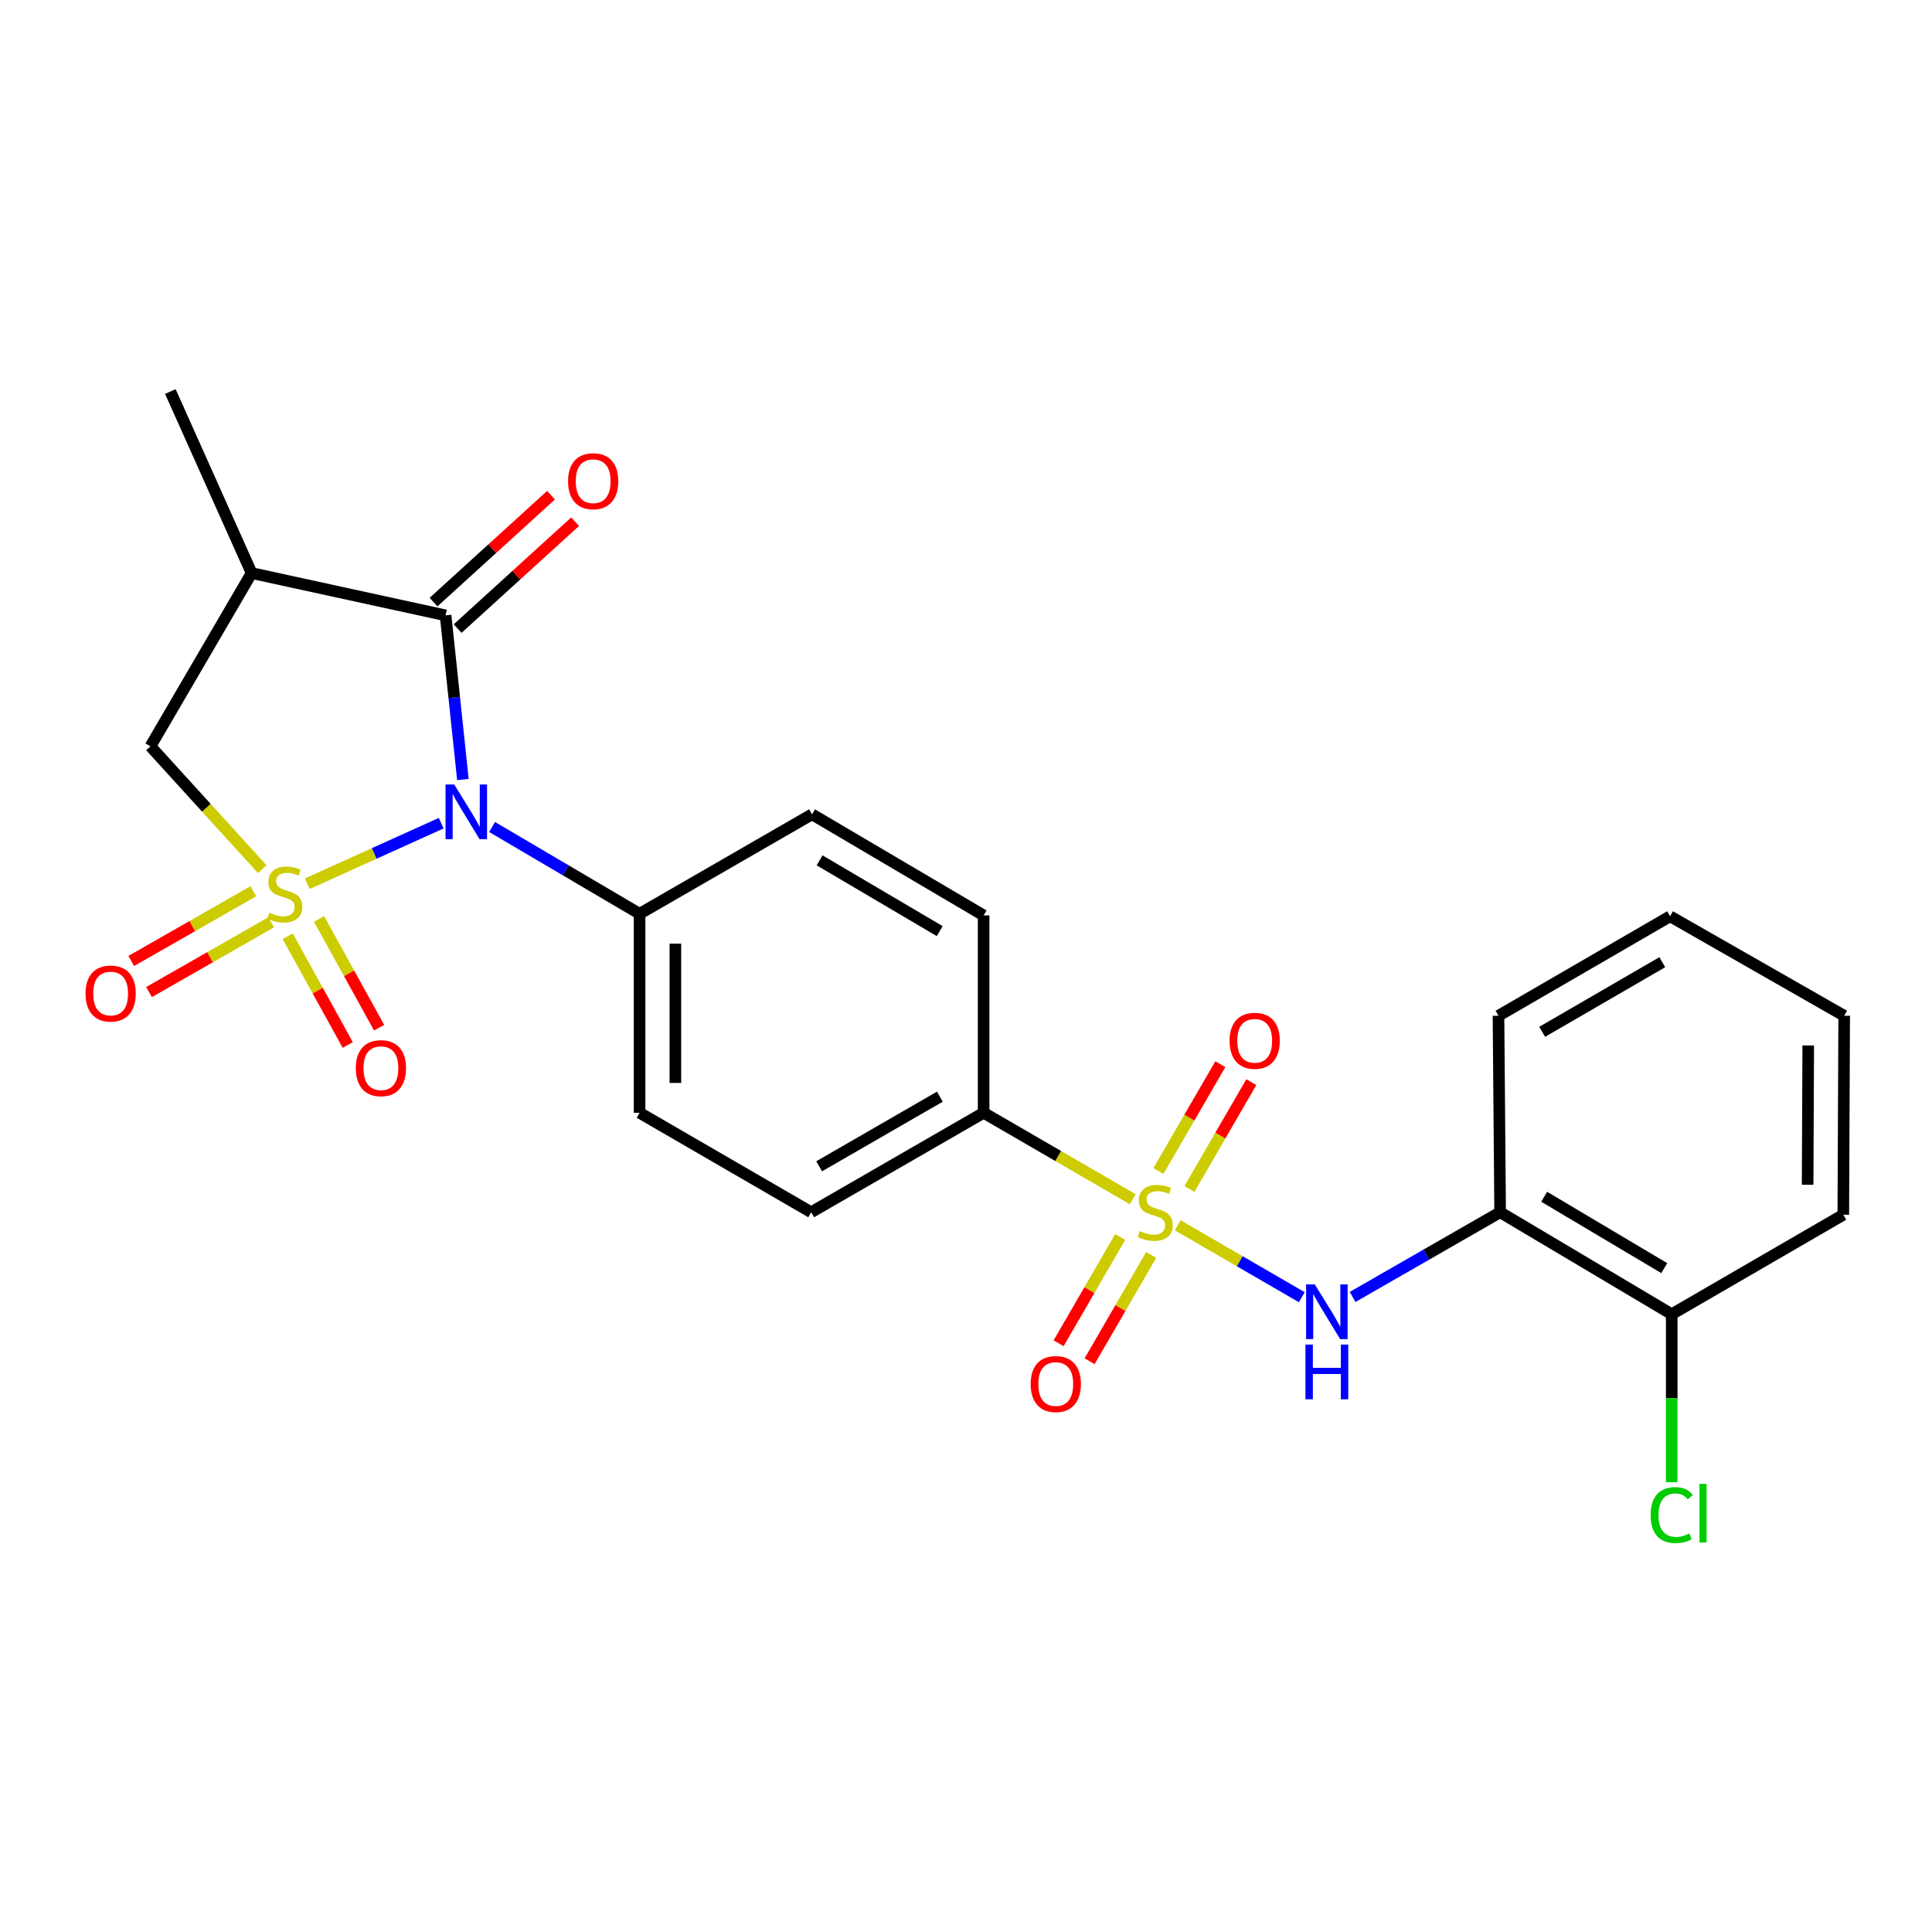 <?xml version='1.0' encoding='iso-8859-1'?>
<svg version='1.1' baseProfile='full'
              xmlns='http://www.w3.org/2000/svg'
                      xmlns:rdkit='http://www.rdkit.org/xml'
                      xmlns:xlink='http://www.w3.org/1999/xlink'
                  xml:space='preserve'
width='1000px' height='1000px' viewBox='0 0 1000 1000'>
<!-- END OF HEADER -->
<rect style='opacity:1.0;fill:#FFFFFF;stroke:none' width='1000' height='1000' x='0' y='0'> </rect>
<path class='bond-0' d='M 159.05,457.41 L 193.703,441.744' style='fill:none;fill-rule:evenodd;stroke:#CCCC00;stroke-width:6px;stroke-linecap:butt;stroke-linejoin:miter;stroke-opacity:1' />
<path class='bond-0' d='M 193.703,441.744 L 228.356,426.077' style='fill:none;fill-rule:evenodd;stroke:#0000FF;stroke-width:6px;stroke-linecap:butt;stroke-linejoin:miter;stroke-opacity:1' />
<path class='bond-4' d='M 135.729,449.868 L 106.798,418.083' style='fill:none;fill-rule:evenodd;stroke:#CCCC00;stroke-width:6px;stroke-linecap:butt;stroke-linejoin:miter;stroke-opacity:1' />
<path class='bond-4' d='M 106.798,418.083 L 77.868,386.298' style='fill:none;fill-rule:evenodd;stroke:#000000;stroke-width:6px;stroke-linecap:butt;stroke-linejoin:miter;stroke-opacity:1' />
<path class='bond-6' d='M 148.918,484.616 L 164.456,512.752' style='fill:none;fill-rule:evenodd;stroke:#CCCC00;stroke-width:6px;stroke-linecap:butt;stroke-linejoin:miter;stroke-opacity:1' />
<path class='bond-6' d='M 164.456,512.752 L 179.995,540.887' style='fill:none;fill-rule:evenodd;stroke:#FF0000;stroke-width:6px;stroke-linecap:butt;stroke-linejoin:miter;stroke-opacity:1' />
<path class='bond-6' d='M 165.144,475.654 L 180.683,503.79' style='fill:none;fill-rule:evenodd;stroke:#CCCC00;stroke-width:6px;stroke-linecap:butt;stroke-linejoin:miter;stroke-opacity:1' />
<path class='bond-6' d='M 180.683,503.79 L 196.222,531.926' style='fill:none;fill-rule:evenodd;stroke:#FF0000;stroke-width:6px;stroke-linecap:butt;stroke-linejoin:miter;stroke-opacity:1' />
<path class='bond-7' d='M 131.119,461.304 L 99.525,479.355' style='fill:none;fill-rule:evenodd;stroke:#CCCC00;stroke-width:6px;stroke-linecap:butt;stroke-linejoin:miter;stroke-opacity:1' />
<path class='bond-7' d='M 99.525,479.355 L 67.931,497.407' style='fill:none;fill-rule:evenodd;stroke:#FF0000;stroke-width:6px;stroke-linecap:butt;stroke-linejoin:miter;stroke-opacity:1' />
<path class='bond-7' d='M 140.315,477.399 L 108.721,495.451' style='fill:none;fill-rule:evenodd;stroke:#CCCC00;stroke-width:6px;stroke-linecap:butt;stroke-linejoin:miter;stroke-opacity:1' />
<path class='bond-7' d='M 108.721,495.451 L 77.127,513.502' style='fill:none;fill-rule:evenodd;stroke:#FF0000;stroke-width:6px;stroke-linecap:butt;stroke-linejoin:miter;stroke-opacity:1' />
<path class='bond-2' d='M 239.592,403.484 L 235.112,360.994' style='fill:none;fill-rule:evenodd;stroke:#0000FF;stroke-width:6px;stroke-linecap:butt;stroke-linejoin:miter;stroke-opacity:1' />
<path class='bond-2' d='M 235.112,360.994 L 230.633,318.504' style='fill:none;fill-rule:evenodd;stroke:#000000;stroke-width:6px;stroke-linecap:butt;stroke-linejoin:miter;stroke-opacity:1' />
<path class='bond-9' d='M 254.695,428.05 L 292.869,450.509' style='fill:none;fill-rule:evenodd;stroke:#0000FF;stroke-width:6px;stroke-linecap:butt;stroke-linejoin:miter;stroke-opacity:1' />
<path class='bond-9' d='M 292.869,450.509 L 331.042,472.969' style='fill:none;fill-rule:evenodd;stroke:#000000;stroke-width:6px;stroke-linecap:butt;stroke-linejoin:miter;stroke-opacity:1' />
<path class='bond-1' d='M 586.298,620.704 L 547.71,598.339' style='fill:none;fill-rule:evenodd;stroke:#CCCC00;stroke-width:6px;stroke-linecap:butt;stroke-linejoin:miter;stroke-opacity:1' />
<path class='bond-1' d='M 547.71,598.339 L 509.121,575.973' style='fill:none;fill-rule:evenodd;stroke:#000000;stroke-width:6px;stroke-linecap:butt;stroke-linejoin:miter;stroke-opacity:1' />
<path class='bond-5' d='M 609.592,634.207 L 641.7,652.822' style='fill:none;fill-rule:evenodd;stroke:#CCCC00;stroke-width:6px;stroke-linecap:butt;stroke-linejoin:miter;stroke-opacity:1' />
<path class='bond-5' d='M 641.7,652.822 L 673.808,671.437' style='fill:none;fill-rule:evenodd;stroke:#0000FF;stroke-width:6px;stroke-linecap:butt;stroke-linejoin:miter;stroke-opacity:1' />
<path class='bond-11' d='M 615.635,615.416 L 631.658,587.77' style='fill:none;fill-rule:evenodd;stroke:#CCCC00;stroke-width:6px;stroke-linecap:butt;stroke-linejoin:miter;stroke-opacity:1' />
<path class='bond-11' d='M 631.658,587.77 L 647.682,560.124' style='fill:none;fill-rule:evenodd;stroke:#FF0000;stroke-width:6px;stroke-linecap:butt;stroke-linejoin:miter;stroke-opacity:1' />
<path class='bond-11' d='M 599.597,606.12 L 615.62,578.474' style='fill:none;fill-rule:evenodd;stroke:#CCCC00;stroke-width:6px;stroke-linecap:butt;stroke-linejoin:miter;stroke-opacity:1' />
<path class='bond-11' d='M 615.62,578.474 L 631.644,550.828' style='fill:none;fill-rule:evenodd;stroke:#FF0000;stroke-width:6px;stroke-linecap:butt;stroke-linejoin:miter;stroke-opacity:1' />
<path class='bond-12' d='M 579.815,640.255 L 563.876,667.762' style='fill:none;fill-rule:evenodd;stroke:#CCCC00;stroke-width:6px;stroke-linecap:butt;stroke-linejoin:miter;stroke-opacity:1' />
<path class='bond-12' d='M 563.876,667.762 L 547.937,695.269' style='fill:none;fill-rule:evenodd;stroke:#FF0000;stroke-width:6px;stroke-linecap:butt;stroke-linejoin:miter;stroke-opacity:1' />
<path class='bond-12' d='M 595.854,649.549 L 579.915,677.056' style='fill:none;fill-rule:evenodd;stroke:#CCCC00;stroke-width:6px;stroke-linecap:butt;stroke-linejoin:miter;stroke-opacity:1' />
<path class='bond-12' d='M 579.915,677.056 L 563.976,704.562' style='fill:none;fill-rule:evenodd;stroke:#FF0000;stroke-width:6px;stroke-linecap:butt;stroke-linejoin:miter;stroke-opacity:1' />
<path class='bond-13' d='M 236.871,325.359 L 267.277,297.692' style='fill:none;fill-rule:evenodd;stroke:#000000;stroke-width:6px;stroke-linecap:butt;stroke-linejoin:miter;stroke-opacity:1' />
<path class='bond-13' d='M 267.277,297.692 L 297.682,270.024' style='fill:none;fill-rule:evenodd;stroke:#FF0000;stroke-width:6px;stroke-linecap:butt;stroke-linejoin:miter;stroke-opacity:1' />
<path class='bond-13' d='M 224.395,311.649 L 254.801,283.981' style='fill:none;fill-rule:evenodd;stroke:#000000;stroke-width:6px;stroke-linecap:butt;stroke-linejoin:miter;stroke-opacity:1' />
<path class='bond-13' d='M 254.801,283.981 L 285.206,256.314' style='fill:none;fill-rule:evenodd;stroke:#FF0000;stroke-width:6px;stroke-linecap:butt;stroke-linejoin:miter;stroke-opacity:1' />
<path class='bond-25' d='M 230.633,318.504 L 130.235,296.62' style='fill:none;fill-rule:evenodd;stroke:#000000;stroke-width:6px;stroke-linecap:butt;stroke-linejoin:miter;stroke-opacity:1' />
<path class='bond-3' d='M 130.235,296.62 L 77.868,386.298' style='fill:none;fill-rule:evenodd;stroke:#000000;stroke-width:6px;stroke-linecap:butt;stroke-linejoin:miter;stroke-opacity:1' />
<path class='bond-20' d='M 130.235,296.62 L 88.176,202.648' style='fill:none;fill-rule:evenodd;stroke:#000000;stroke-width:6px;stroke-linecap:butt;stroke-linejoin:miter;stroke-opacity:1' />
<path class='bond-8' d='M 700.104,671.305 L 738.285,649.38' style='fill:none;fill-rule:evenodd;stroke:#0000FF;stroke-width:6px;stroke-linecap:butt;stroke-linejoin:miter;stroke-opacity:1' />
<path class='bond-8' d='M 738.285,649.38 L 776.466,627.455' style='fill:none;fill-rule:evenodd;stroke:#000000;stroke-width:6px;stroke-linecap:butt;stroke-linejoin:miter;stroke-opacity:1' />
<path class='bond-14' d='M 776.466,627.455 L 865.279,680.244' style='fill:none;fill-rule:evenodd;stroke:#000000;stroke-width:6px;stroke-linecap:butt;stroke-linejoin:miter;stroke-opacity:1' />
<path class='bond-14' d='M 799.26,619.438 L 861.429,656.391' style='fill:none;fill-rule:evenodd;stroke:#000000;stroke-width:6px;stroke-linecap:butt;stroke-linejoin:miter;stroke-opacity:1' />
<path class='bond-21' d='M 776.466,627.455 L 775.612,525.758' style='fill:none;fill-rule:evenodd;stroke:#000000;stroke-width:6px;stroke-linecap:butt;stroke-linejoin:miter;stroke-opacity:1' />
<path class='bond-17' d='M 331.042,472.969 L 420.308,421.488' style='fill:none;fill-rule:evenodd;stroke:#000000;stroke-width:6px;stroke-linecap:butt;stroke-linejoin:miter;stroke-opacity:1' />
<path class='bond-18' d='M 331.042,472.969 L 331.042,575.973' style='fill:none;fill-rule:evenodd;stroke:#000000;stroke-width:6px;stroke-linecap:butt;stroke-linejoin:miter;stroke-opacity:1' />
<path class='bond-18' d='M 349.579,488.42 L 349.579,560.523' style='fill:none;fill-rule:evenodd;stroke:#000000;stroke-width:6px;stroke-linecap:butt;stroke-linejoin:miter;stroke-opacity:1' />
<path class='bond-10' d='M 509.121,575.973 L 419.865,627.455' style='fill:none;fill-rule:evenodd;stroke:#000000;stroke-width:6px;stroke-linecap:butt;stroke-linejoin:miter;stroke-opacity:1' />
<path class='bond-10' d='M 486.471,567.638 L 423.992,603.675' style='fill:none;fill-rule:evenodd;stroke:#000000;stroke-width:6px;stroke-linecap:butt;stroke-linejoin:miter;stroke-opacity:1' />
<path class='bond-26' d='M 509.121,575.973 L 509.121,473.824' style='fill:none;fill-rule:evenodd;stroke:#000000;stroke-width:6px;stroke-linecap:butt;stroke-linejoin:miter;stroke-opacity:1' />
<path class='bond-19' d='M 865.279,680.244 L 865.279,723.718' style='fill:none;fill-rule:evenodd;stroke:#000000;stroke-width:6px;stroke-linecap:butt;stroke-linejoin:miter;stroke-opacity:1' />
<path class='bond-19' d='M 865.279,723.718 L 865.279,767.193' style='fill:none;fill-rule:evenodd;stroke:#00CC00;stroke-width:6px;stroke-linecap:butt;stroke-linejoin:miter;stroke-opacity:1' />
<path class='bond-22' d='M 865.279,680.244 L 954.092,628.752' style='fill:none;fill-rule:evenodd;stroke:#000000;stroke-width:6px;stroke-linecap:butt;stroke-linejoin:miter;stroke-opacity:1' />
<path class='bond-15' d='M 419.865,627.455 L 331.042,575.973' style='fill:none;fill-rule:evenodd;stroke:#000000;stroke-width:6px;stroke-linecap:butt;stroke-linejoin:miter;stroke-opacity:1' />
<path class='bond-16' d='M 509.121,473.824 L 420.308,421.488' style='fill:none;fill-rule:evenodd;stroke:#000000;stroke-width:6px;stroke-linecap:butt;stroke-linejoin:miter;stroke-opacity:1' />
<path class='bond-16' d='M 486.388,481.944 L 424.219,445.308' style='fill:none;fill-rule:evenodd;stroke:#000000;stroke-width:6px;stroke-linecap:butt;stroke-linejoin:miter;stroke-opacity:1' />
<path class='bond-23' d='M 775.612,525.758 L 864.425,474.267' style='fill:none;fill-rule:evenodd;stroke:#000000;stroke-width:6px;stroke-linecap:butt;stroke-linejoin:miter;stroke-opacity:1' />
<path class='bond-23' d='M 798.231,534.071 L 860.4,498.027' style='fill:none;fill-rule:evenodd;stroke:#000000;stroke-width:6px;stroke-linecap:butt;stroke-linejoin:miter;stroke-opacity:1' />
<path class='bond-27' d='M 954.092,628.752 L 954.545,525.758' style='fill:none;fill-rule:evenodd;stroke:#000000;stroke-width:6px;stroke-linecap:butt;stroke-linejoin:miter;stroke-opacity:1' />
<path class='bond-27' d='M 935.623,613.222 L 935.941,541.126' style='fill:none;fill-rule:evenodd;stroke:#000000;stroke-width:6px;stroke-linecap:butt;stroke-linejoin:miter;stroke-opacity:1' />
<path class='bond-24' d='M 864.425,474.267 L 954.545,525.758' style='fill:none;fill-rule:evenodd;stroke:#000000;stroke-width:6px;stroke-linecap:butt;stroke-linejoin:miter;stroke-opacity:1' />
<path  class='atom-0' d='M 139.392 472.401
Q 139.712 472.521, 141.032 473.081
Q 142.352 473.641, 143.792 474.001
Q 145.272 474.321, 146.712 474.321
Q 149.392 474.321, 150.952 473.041
Q 152.512 471.721, 152.512 469.441
Q 152.512 467.881, 151.712 466.921
Q 150.952 465.961, 149.752 465.441
Q 148.552 464.921, 146.552 464.321
Q 144.032 463.561, 142.512 462.841
Q 141.032 462.121, 139.952 460.601
Q 138.912 459.081, 138.912 456.521
Q 138.912 452.961, 141.312 450.761
Q 143.752 448.561, 148.552 448.561
Q 151.832 448.561, 155.552 450.121
L 154.632 453.201
Q 151.232 451.801, 148.672 451.801
Q 145.912 451.801, 144.392 452.961
Q 142.872 454.081, 142.912 456.041
Q 142.912 457.561, 143.672 458.481
Q 144.472 459.401, 145.592 459.921
Q 146.752 460.441, 148.672 461.041
Q 151.232 461.841, 152.752 462.641
Q 154.272 463.441, 155.352 465.081
Q 156.472 466.681, 156.472 469.441
Q 156.472 473.361, 153.832 475.481
Q 151.232 477.561, 146.872 477.561
Q 144.352 477.561, 142.432 477.001
Q 140.552 476.481, 138.312 475.561
L 139.392 472.401
' fill='#CCCC00'/>
<path  class='atom-1' d='M 235.094 406.04
L 244.374 421.04
Q 245.294 422.52, 246.774 425.2
Q 248.254 427.88, 248.334 428.04
L 248.334 406.04
L 252.094 406.04
L 252.094 434.36
L 248.214 434.36
L 238.254 417.96
Q 237.094 416.04, 235.854 413.84
Q 234.654 411.64, 234.294 410.96
L 234.294 434.36
L 230.614 434.36
L 230.614 406.04
L 235.094 406.04
' fill='#0000FF'/>
<path  class='atom-2' d='M 589.944 637.175
Q 590.264 637.295, 591.584 637.855
Q 592.904 638.415, 594.344 638.775
Q 595.824 639.095, 597.264 639.095
Q 599.944 639.095, 601.504 637.815
Q 603.064 636.495, 603.064 634.215
Q 603.064 632.655, 602.264 631.695
Q 601.504 630.735, 600.304 630.215
Q 599.104 629.695, 597.104 629.095
Q 594.584 628.335, 593.064 627.615
Q 591.584 626.895, 590.504 625.375
Q 589.464 623.855, 589.464 621.295
Q 589.464 617.735, 591.864 615.535
Q 594.304 613.335, 599.104 613.335
Q 602.384 613.335, 606.104 614.895
L 605.184 617.975
Q 601.784 616.575, 599.224 616.575
Q 596.464 616.575, 594.944 617.735
Q 593.424 618.855, 593.464 620.815
Q 593.464 622.335, 594.224 623.255
Q 595.024 624.175, 596.144 624.695
Q 597.304 625.215, 599.224 625.815
Q 601.784 626.615, 603.304 627.415
Q 604.824 628.215, 605.904 629.855
Q 607.024 631.455, 607.024 634.215
Q 607.024 638.135, 604.384 640.255
Q 601.784 642.335, 597.424 642.335
Q 594.904 642.335, 592.984 641.775
Q 591.104 641.255, 588.864 640.335
L 589.944 637.175
' fill='#CCCC00'/>
<path  class='atom-6' d='M 680.518 664.797
L 689.798 679.797
Q 690.718 681.277, 692.198 683.957
Q 693.678 686.637, 693.758 686.797
L 693.758 664.797
L 697.518 664.797
L 697.518 693.117
L 693.638 693.117
L 683.678 676.717
Q 682.518 674.797, 681.278 672.597
Q 680.078 670.397, 679.718 669.717
L 679.718 693.117
L 676.038 693.117
L 676.038 664.797
L 680.518 664.797
' fill='#0000FF'/>
<path  class='atom-6' d='M 675.698 695.949
L 679.538 695.949
L 679.538 707.989
L 694.018 707.989
L 694.018 695.949
L 697.858 695.949
L 697.858 724.269
L 694.018 724.269
L 694.018 711.189
L 679.538 711.189
L 679.538 724.269
L 675.698 724.269
L 675.698 695.949
' fill='#0000FF'/>
<path  class='atom-7' d='M 184.164 552.882
Q 184.164 546.082, 187.524 542.282
Q 190.884 538.482, 197.164 538.482
Q 203.444 538.482, 206.804 542.282
Q 210.164 546.082, 210.164 552.882
Q 210.164 559.762, 206.764 563.682
Q 203.364 567.562, 197.164 567.562
Q 190.924 567.562, 187.524 563.682
Q 184.164 559.802, 184.164 552.882
M 197.164 564.362
Q 201.484 564.362, 203.804 561.482
Q 206.164 558.562, 206.164 552.882
Q 206.164 547.322, 203.804 544.522
Q 201.484 541.682, 197.164 541.682
Q 192.844 541.682, 190.484 544.482
Q 188.164 547.282, 188.164 552.882
Q 188.164 558.602, 190.484 561.482
Q 192.844 564.362, 197.164 564.362
' fill='#FF0000'/>
<path  class='atom-8' d='M 44.271 514.253
Q 44.271 507.453, 47.631 503.653
Q 50.991 499.853, 57.271 499.853
Q 63.551 499.853, 66.911 503.653
Q 70.271 507.453, 70.271 514.253
Q 70.271 521.133, 66.871 525.053
Q 63.471 528.933, 57.271 528.933
Q 51.031 528.933, 47.631 525.053
Q 44.271 521.173, 44.271 514.253
M 57.271 525.733
Q 61.591 525.733, 63.911 522.853
Q 66.271 519.933, 66.271 514.253
Q 66.271 508.693, 63.911 505.893
Q 61.591 503.053, 57.271 503.053
Q 52.951 503.053, 50.591 505.853
Q 48.271 508.653, 48.271 514.253
Q 48.271 519.973, 50.591 522.853
Q 52.951 525.733, 57.271 525.733
' fill='#FF0000'/>
<path  class='atom-12' d='M 636.426 538.711
Q 636.426 531.911, 639.786 528.111
Q 643.146 524.311, 649.426 524.311
Q 655.706 524.311, 659.066 528.111
Q 662.426 531.911, 662.426 538.711
Q 662.426 545.591, 659.026 549.511
Q 655.626 553.391, 649.426 553.391
Q 643.186 553.391, 639.786 549.511
Q 636.426 545.631, 636.426 538.711
M 649.426 550.191
Q 653.746 550.191, 656.066 547.311
Q 658.426 544.391, 658.426 538.711
Q 658.426 533.151, 656.066 530.351
Q 653.746 527.511, 649.426 527.511
Q 645.106 527.511, 642.746 530.311
Q 640.426 533.111, 640.426 538.711
Q 640.426 544.431, 642.746 547.311
Q 645.106 550.191, 649.426 550.191
' fill='#FF0000'/>
<path  class='atom-13' d='M 533.463 716.378
Q 533.463 709.578, 536.823 705.778
Q 540.183 701.978, 546.463 701.978
Q 552.743 701.978, 556.103 705.778
Q 559.463 709.578, 559.463 716.378
Q 559.463 723.258, 556.063 727.178
Q 552.663 731.058, 546.463 731.058
Q 540.223 731.058, 536.823 727.178
Q 533.463 723.298, 533.463 716.378
M 546.463 727.858
Q 550.783 727.858, 553.103 724.978
Q 555.463 722.058, 555.463 716.378
Q 555.463 710.818, 553.103 708.018
Q 550.783 705.178, 546.463 705.178
Q 542.143 705.178, 539.783 707.978
Q 537.463 710.778, 537.463 716.378
Q 537.463 722.098, 539.783 724.978
Q 542.143 727.858, 546.463 727.858
' fill='#FF0000'/>
<path  class='atom-14' d='M 294.026 249.07
Q 294.026 242.27, 297.386 238.47
Q 300.746 234.67, 307.026 234.67
Q 313.306 234.67, 316.666 238.47
Q 320.026 242.27, 320.026 249.07
Q 320.026 255.95, 316.626 259.87
Q 313.226 263.75, 307.026 263.75
Q 300.786 263.75, 297.386 259.87
Q 294.026 255.99, 294.026 249.07
M 307.026 260.55
Q 311.346 260.55, 313.666 257.67
Q 316.026 254.75, 316.026 249.07
Q 316.026 243.51, 313.666 240.71
Q 311.346 237.87, 307.026 237.87
Q 302.706 237.87, 300.346 240.67
Q 298.026 243.47, 298.026 249.07
Q 298.026 254.79, 300.346 257.67
Q 302.706 260.55, 307.026 260.55
' fill='#FF0000'/>
<path  class='atom-20' d='M 854.359 784.207
Q 854.359 777.167, 857.639 773.487
Q 860.959 769.767, 867.239 769.767
Q 873.079 769.767, 876.199 773.887
L 873.559 776.047
Q 871.279 773.047, 867.239 773.047
Q 862.959 773.047, 860.679 775.927
Q 858.439 778.767, 858.439 784.207
Q 858.439 789.807, 860.759 792.687
Q 863.119 795.567, 867.679 795.567
Q 870.799 795.567, 874.439 793.687
L 875.559 796.687
Q 874.079 797.647, 871.839 798.207
Q 869.599 798.767, 867.119 798.767
Q 860.959 798.767, 857.639 795.007
Q 854.359 791.247, 854.359 784.207
' fill='#00CC00'/>
<path  class='atom-20' d='M 879.639 768.047
L 883.319 768.047
L 883.319 798.407
L 879.639 798.407
L 879.639 768.047
' fill='#00CC00'/>
</svg>
